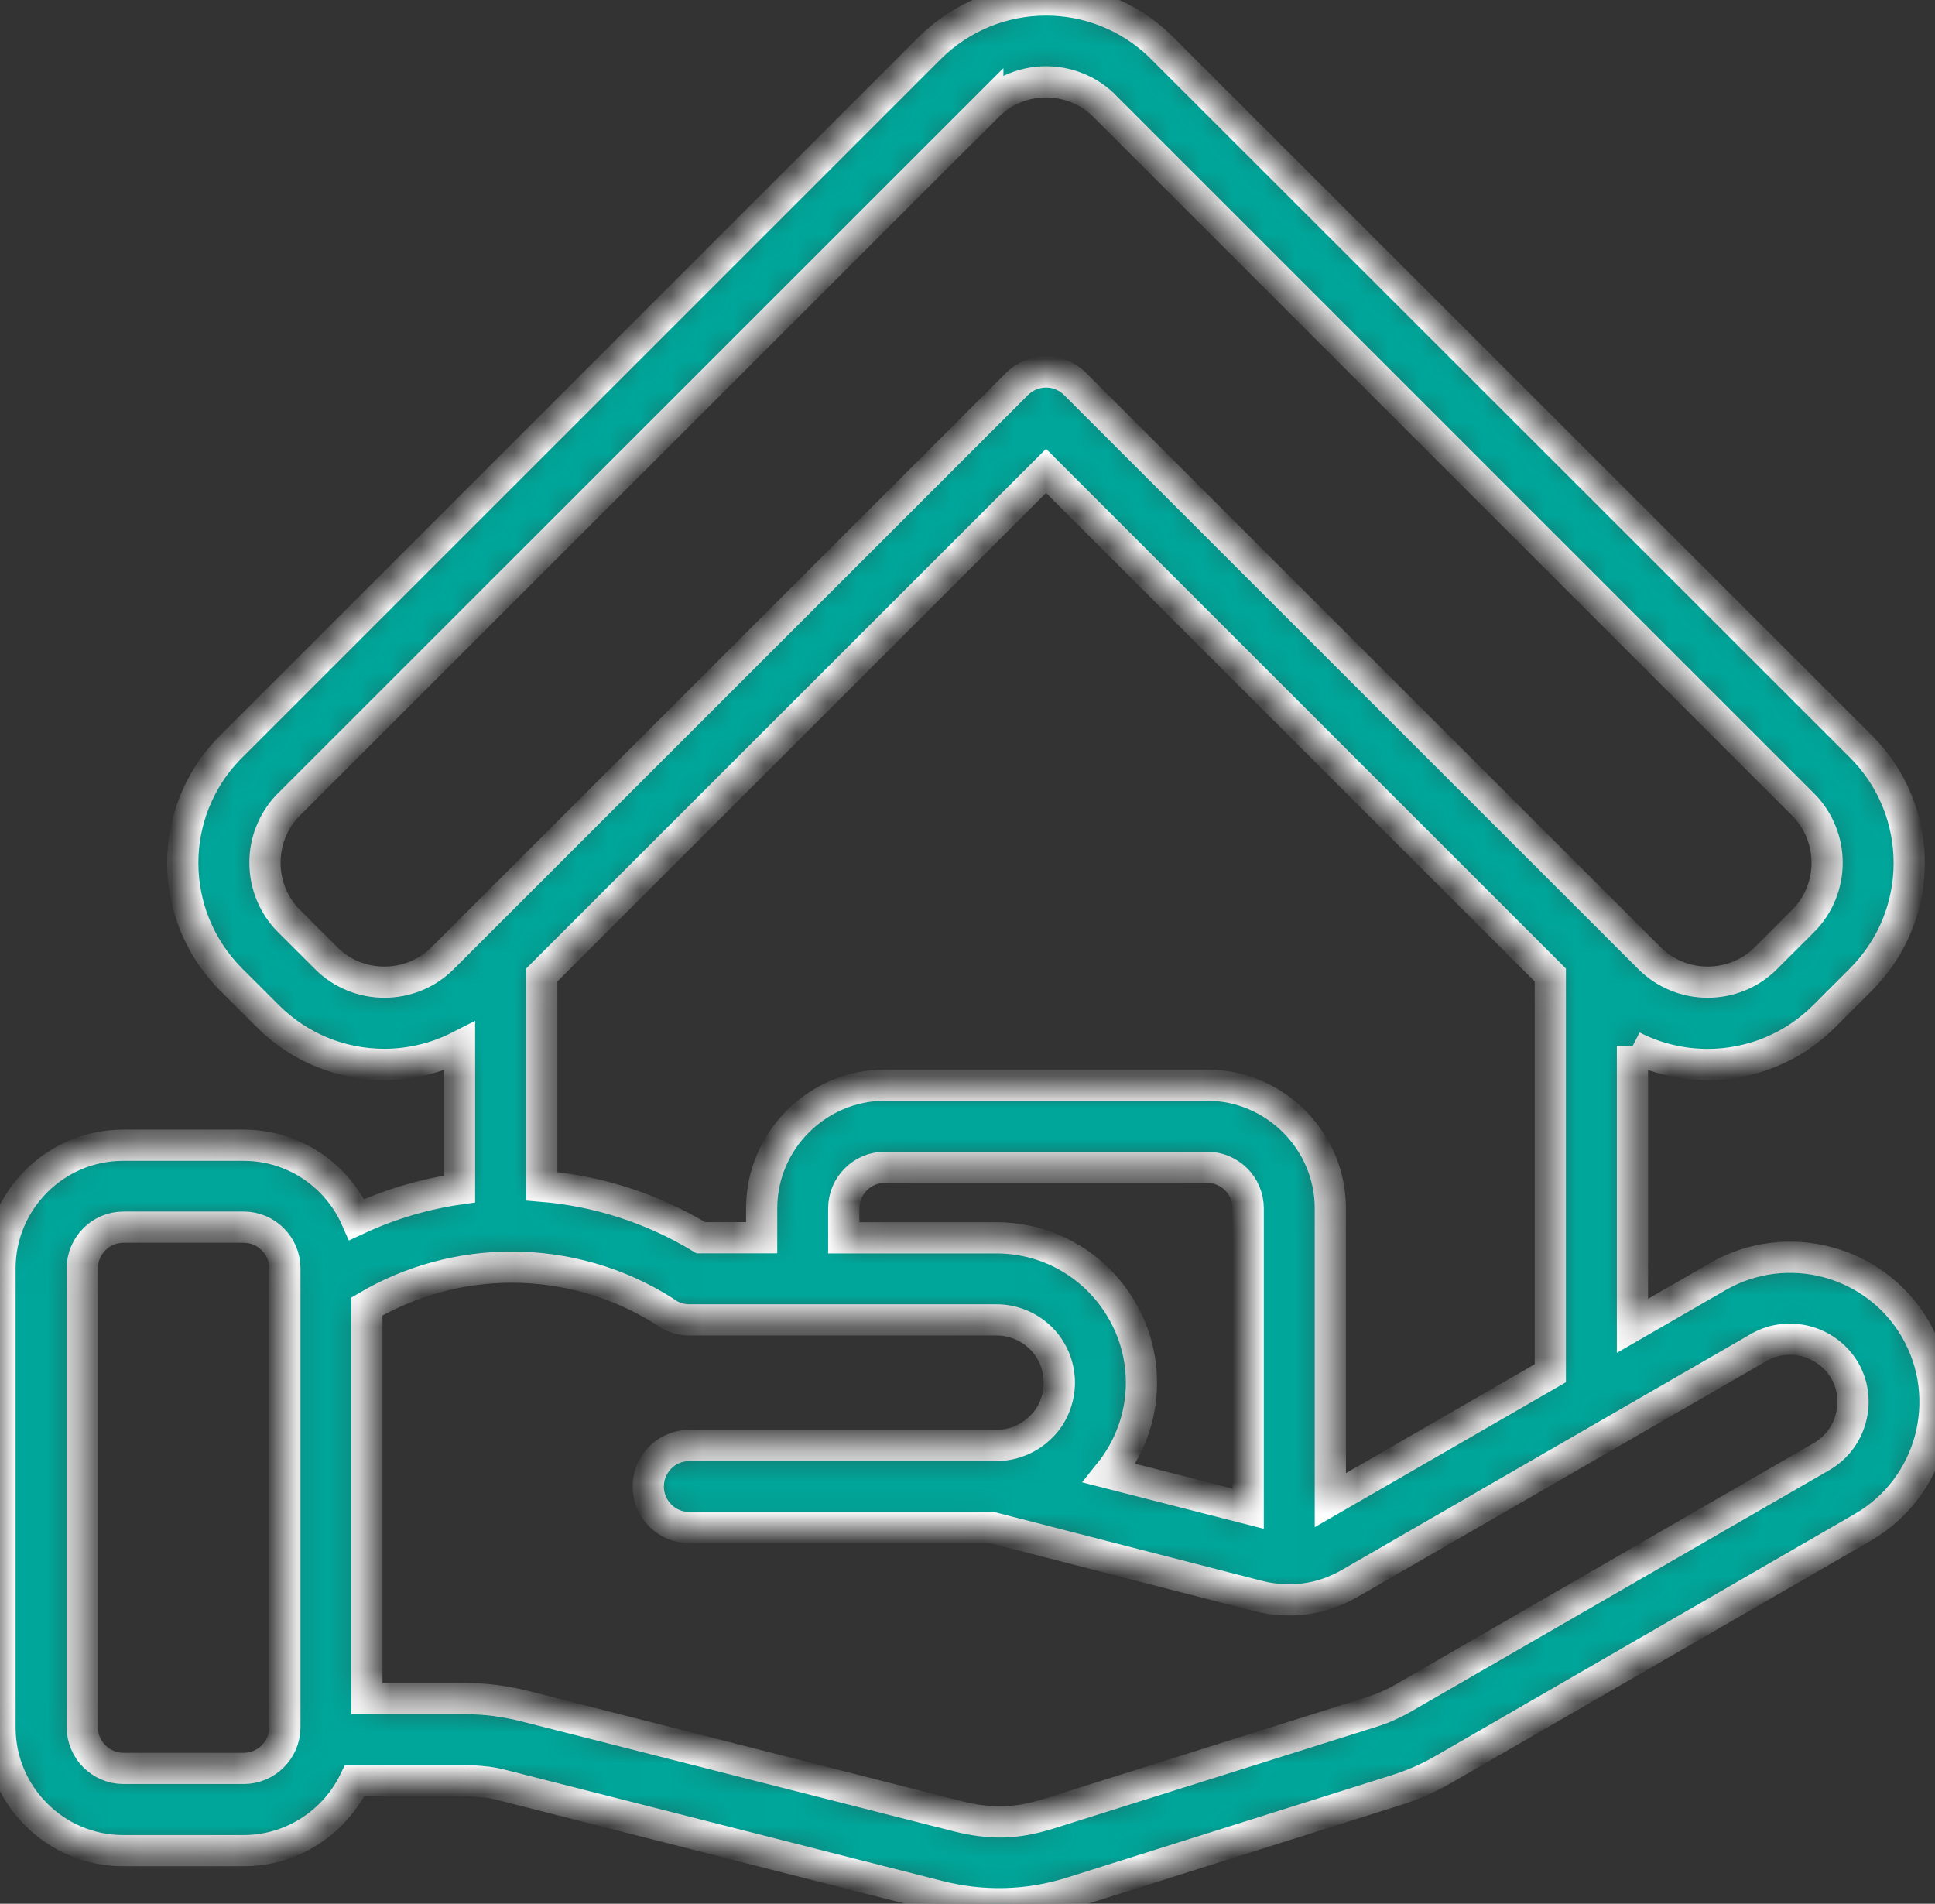 <svg width="62" height="61" viewBox="0 0 62 61" fill="none" xmlns="http://www.w3.org/2000/svg">
<rect x="0" y="0" width="62" height="61" fill="#333333" stroke="none"/>
<mask id="path-1-inside-1_51_113" fill="white">
<path d="M22.086 48.946C21.359 48.946 20.771 48.358 20.771 47.63C20.771 46.904 21.359 46.315 22.086 46.315H31.931C32.483 46.315 32.987 46.087 33.352 45.724C33.732 45.365 33.943 44.823 33.943 44.304C33.943 43.749 33.717 43.243 33.355 42.88C32.987 42.518 32.483 42.292 31.931 42.292H22.086C21.786 42.292 21.508 42.192 21.287 42.02C19.799 41.075 18.096 40.602 16.395 40.602C14.789 40.602 13.185 41.023 11.756 41.863V54.426H14.881C15.22 54.426 15.541 54.446 15.86 54.485L15.983 54.505C16.276 54.546 16.551 54.6 16.824 54.67L30.703 58.2C31.214 58.328 31.695 58.387 32.152 58.377C32.609 58.364 33.085 58.276 33.586 58.12L43.932 54.86C44.119 54.801 44.297 54.736 44.466 54.66C44.641 54.582 44.808 54.498 44.977 54.4L58.368 46.67C58.846 46.393 59.169 45.946 59.303 45.445C59.437 44.944 59.383 44.391 59.108 43.916C58.828 43.438 58.378 43.115 57.88 42.981C57.378 42.847 56.828 42.901 56.353 43.176L43.268 50.724C42.811 50.991 42.328 51.158 41.827 51.228C41.325 51.297 40.819 51.266 40.313 51.138L31.784 48.946H22.084L22.086 48.946ZM24.404 39.659V38.716C24.404 37.635 24.849 36.648 25.563 35.934C26.283 35.215 27.269 34.77 28.351 34.77H38.678C39.76 34.77 40.747 35.215 41.462 35.929C42.181 36.648 42.626 37.635 42.626 38.716V48.068L49.674 44.001V31.241L33.517 15.088L17.359 31.241V38.008C19.129 38.154 20.877 38.704 22.457 39.66L24.404 39.659ZM39.994 48.342V38.719C39.994 38.356 39.845 38.025 39.609 37.789C39.37 37.552 39.041 37.403 38.678 37.403H28.351C27.989 37.403 27.657 37.552 27.421 37.789C27.184 38.028 27.035 38.356 27.035 38.719V39.662H31.931C33.21 39.662 34.372 40.183 35.212 41.023C36.052 41.871 36.574 43.029 36.574 44.304C36.574 45.398 36.186 46.408 35.546 47.204L39.994 48.342ZM52.306 33.517V42.483L55.04 40.905C56.147 40.266 57.414 40.137 58.56 40.443C59.709 40.751 60.742 41.496 61.379 42.601C62.019 43.713 62.148 44.977 61.842 46.123C61.536 47.271 60.788 48.304 59.683 48.941L46.293 56.671C46.028 56.825 45.776 56.953 45.525 57.064C45.27 57.177 45.003 57.275 44.713 57.367L34.377 60.627C33.663 60.853 32.951 60.976 32.224 60.997C31.499 61.017 30.782 60.935 30.055 60.75L16.181 57.221C15.978 57.167 15.796 57.128 15.629 57.105L15.539 57.097C15.331 57.072 15.115 57.059 14.879 57.059H11.363C11.168 57.462 10.908 57.827 10.595 58.14C9.88 58.854 8.894 59.299 7.807 59.299H3.947C2.86 59.299 1.871 58.854 1.159 58.14C0.445 57.426 0 56.44 0 55.353V40.641C0 39.554 0.445 38.568 1.159 37.853C1.873 37.139 2.86 36.695 3.947 36.695H7.807C8.894 36.695 9.883 37.139 10.595 37.853C10.944 38.203 11.229 38.619 11.43 39.079C12.486 38.586 13.596 38.257 14.724 38.097V33.525C13.971 33.91 13.141 34.105 12.314 34.105C10.965 34.105 9.616 33.592 8.588 32.566L7.395 31.375C6.37 30.342 5.856 28.996 5.856 27.649C5.856 26.342 6.345 25.027 7.318 24.009L29.79 1.539C30.823 0.514 32.172 0 33.516 0C34.827 0 36.14 0.488 37.157 1.462L59.634 23.927C60.66 24.952 61.174 26.303 61.174 27.652C61.174 29.001 60.66 30.349 59.634 31.377L58.442 32.569C57.417 33.594 56.065 34.108 54.716 34.108C53.889 34.108 53.061 33.915 52.306 33.527L52.306 33.517ZM31.651 3.389L9.202 25.831C8.729 26.337 8.49 26.989 8.49 27.642C8.49 28.32 8.747 28.998 9.256 29.509L10.451 30.701C10.962 31.213 11.641 31.47 12.317 31.47C12.992 31.47 13.671 31.213 14.182 30.701L32.587 12.302C33.1 11.789 33.933 11.789 34.447 12.302L52.851 30.701C53.363 31.213 54.041 31.47 54.717 31.47C55.393 31.47 56.071 31.213 56.582 30.701L57.775 29.509C58.286 28.998 58.543 28.32 58.543 27.645C58.543 26.969 58.286 26.291 57.775 25.779L35.329 3.335C34.822 2.862 34.172 2.623 33.517 2.623C32.839 2.623 32.16 2.88 31.651 3.391L31.651 3.389ZM7.812 39.321H3.953C3.593 39.321 3.261 39.469 3.025 39.708C2.786 39.947 2.637 40.276 2.637 40.636V55.348C2.637 55.708 2.786 56.037 3.025 56.276C3.264 56.514 3.593 56.663 3.953 56.663H7.812C8.172 56.663 8.503 56.514 8.74 56.276C8.979 56.037 9.128 55.708 9.128 55.348V40.636C9.128 40.276 8.979 39.947 8.74 39.708C8.501 39.469 8.172 39.321 7.812 39.321Z"/>
</mask>
<path d="M22.086 48.946C21.359 48.946 20.771 48.358 20.771 47.63C20.771 46.904 21.359 46.315 22.086 46.315H31.931C32.483 46.315 32.987 46.087 33.352 45.724C33.732 45.365 33.943 44.823 33.943 44.304C33.943 43.749 33.717 43.243 33.355 42.88C32.987 42.518 32.483 42.292 31.931 42.292H22.086C21.786 42.292 21.508 42.192 21.287 42.02C19.799 41.075 18.096 40.602 16.395 40.602C14.789 40.602 13.185 41.023 11.756 41.863V54.426H14.881C15.22 54.426 15.541 54.446 15.86 54.485L15.983 54.505C16.276 54.546 16.551 54.6 16.824 54.67L30.703 58.2C31.214 58.328 31.695 58.387 32.152 58.377C32.609 58.364 33.085 58.276 33.586 58.12L43.932 54.86C44.119 54.801 44.297 54.736 44.466 54.66C44.641 54.582 44.808 54.498 44.977 54.4L58.368 46.67C58.846 46.393 59.169 45.946 59.303 45.445C59.437 44.944 59.383 44.391 59.108 43.916C58.828 43.438 58.378 43.115 57.88 42.981C57.378 42.847 56.828 42.901 56.353 43.176L43.268 50.724C42.811 50.991 42.328 51.158 41.827 51.228C41.325 51.297 40.819 51.266 40.313 51.138L31.784 48.946H22.084L22.086 48.946ZM24.404 39.659V38.716C24.404 37.635 24.849 36.648 25.563 35.934C26.283 35.215 27.269 34.77 28.351 34.77H38.678C39.76 34.77 40.747 35.215 41.462 35.929C42.181 36.648 42.626 37.635 42.626 38.716V48.068L49.674 44.001V31.241L33.517 15.088L17.359 31.241V38.008C19.129 38.154 20.877 38.704 22.457 39.66L24.404 39.659ZM39.994 48.342V38.719C39.994 38.356 39.845 38.025 39.609 37.789C39.37 37.552 39.041 37.403 38.678 37.403H28.351C27.989 37.403 27.657 37.552 27.421 37.789C27.184 38.028 27.035 38.356 27.035 38.719V39.662H31.931C33.21 39.662 34.372 40.183 35.212 41.023C36.052 41.871 36.574 43.029 36.574 44.304C36.574 45.398 36.186 46.408 35.546 47.204L39.994 48.342ZM52.306 33.517V42.483L55.04 40.905C56.147 40.266 57.414 40.137 58.56 40.443C59.709 40.751 60.742 41.496 61.379 42.601C62.019 43.713 62.148 44.977 61.842 46.123C61.536 47.271 60.788 48.304 59.683 48.941L46.293 56.671C46.028 56.825 45.776 56.953 45.525 57.064C45.27 57.177 45.003 57.275 44.713 57.367L34.377 60.627C33.663 60.853 32.951 60.976 32.224 60.997C31.499 61.017 30.782 60.935 30.055 60.75L16.181 57.221C15.978 57.167 15.796 57.128 15.629 57.105L15.539 57.097C15.331 57.072 15.115 57.059 14.879 57.059H11.363C11.168 57.462 10.908 57.827 10.595 58.14C9.88 58.854 8.894 59.299 7.807 59.299H3.947C2.86 59.299 1.871 58.854 1.159 58.14C0.445 57.426 0 56.44 0 55.353V40.641C0 39.554 0.445 38.568 1.159 37.853C1.873 37.139 2.86 36.695 3.947 36.695H7.807C8.894 36.695 9.883 37.139 10.595 37.853C10.944 38.203 11.229 38.619 11.43 39.079C12.486 38.586 13.596 38.257 14.724 38.097V33.525C13.971 33.91 13.141 34.105 12.314 34.105C10.965 34.105 9.616 33.592 8.588 32.566L7.395 31.375C6.37 30.342 5.856 28.996 5.856 27.649C5.856 26.342 6.345 25.027 7.318 24.009L29.79 1.539C30.823 0.514 32.172 0 33.516 0C34.827 0 36.14 0.488 37.157 1.462L59.634 23.927C60.66 24.952 61.174 26.303 61.174 27.652C61.174 29.001 60.66 30.349 59.634 31.377L58.442 32.569C57.417 33.594 56.065 34.108 54.716 34.108C53.889 34.108 53.061 33.915 52.306 33.527L52.306 33.517ZM31.651 3.389L9.202 25.831C8.729 26.337 8.49 26.989 8.49 27.642C8.49 28.32 8.747 28.998 9.256 29.509L10.451 30.701C10.962 31.213 11.641 31.47 12.317 31.47C12.992 31.47 13.671 31.213 14.182 30.701L32.587 12.302C33.1 11.789 33.933 11.789 34.447 12.302L52.851 30.701C53.363 31.213 54.041 31.47 54.717 31.47C55.393 31.47 56.071 31.213 56.582 30.701L57.775 29.509C58.286 28.998 58.543 28.32 58.543 27.645C58.543 26.969 58.286 26.291 57.775 25.779L35.329 3.335C34.822 2.862 34.172 2.623 33.517 2.623C32.839 2.623 32.16 2.88 31.651 3.391L31.651 3.389ZM7.812 39.321H3.953C3.593 39.321 3.261 39.469 3.025 39.708C2.786 39.947 2.637 40.276 2.637 40.636V55.348C2.637 55.708 2.786 56.037 3.025 56.276C3.264 56.514 3.593 56.663 3.953 56.663H7.812C8.172 56.663 8.503 56.514 8.74 56.276C8.979 56.037 9.128 55.708 9.128 55.348V40.636C9.128 40.276 8.979 39.947 8.74 39.708C8.501 39.469 8.172 39.321 7.812 39.321Z" fill="#00A69A" stroke="white" mask="url(#path-1-inside-1_51_113)"/>
</svg>

